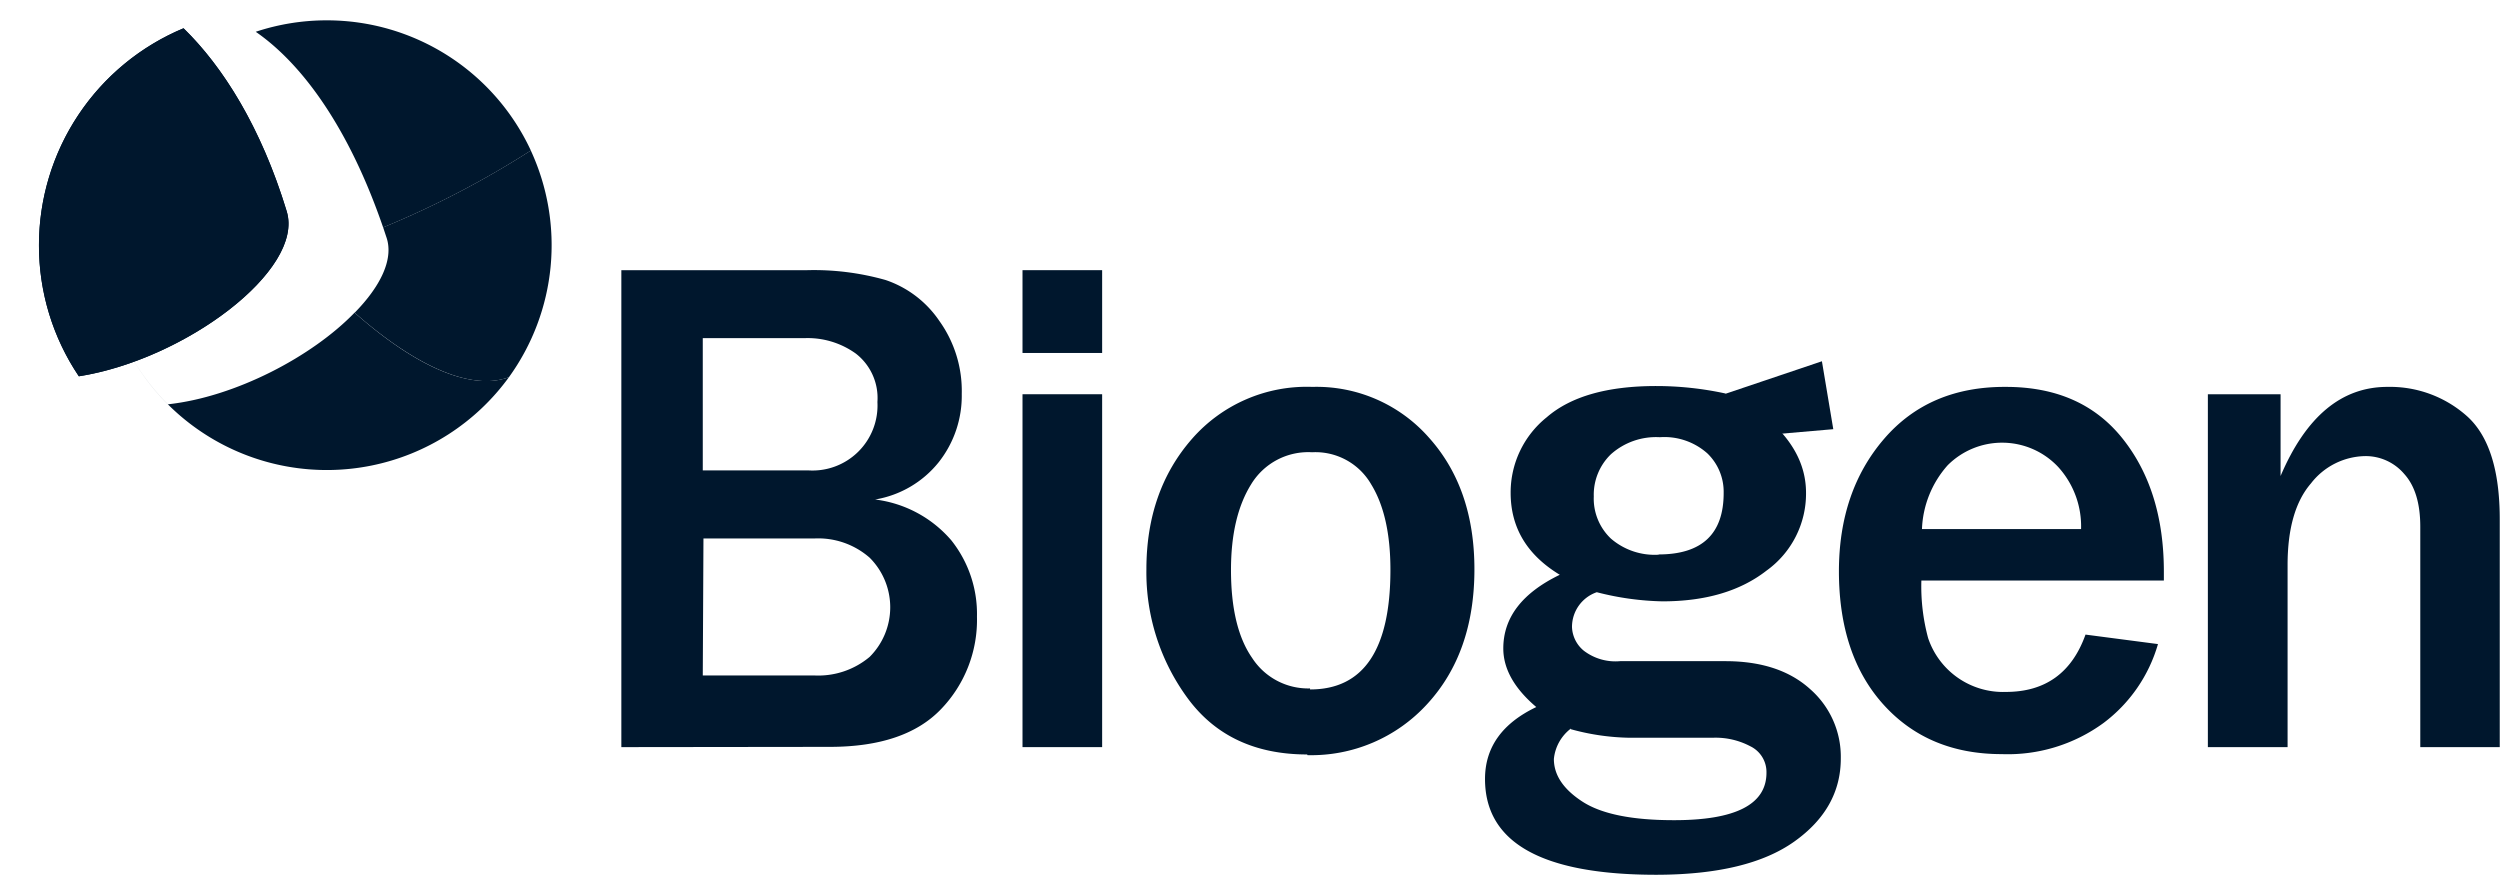 <?xml version="1.0" encoding="UTF-8"?> <svg xmlns="http://www.w3.org/2000/svg" xmlns:xlink="http://www.w3.org/1999/xlink" width="292.59" height="102.38" viewBox="0 0 292.59 102.38"><defs><clipPath id="a" transform="translate(4.56 2.38)"><path d="M0,26.32A27.37,27.37,0,0,0,4.67,41.66C17.07,39.71,31.08,29.24,29,22.37,26,12.5,21.52,5.41,16.92.93A27.5,27.5,0,0,0,0,26.32" fill="#00172d"></path></clipPath></defs><path d="M68.16,85.06V29.24H89.92a30.8,30.8,0,0,1,9.16,1.15,12.37,12.37,0,0,1,6.29,4.78A14.07,14.07,0,0,1,108,43.72a12.54,12.54,0,0,1-2.7,8,12.1,12.1,0,0,1-7.44,4.36,14,14,0,0,1,8.92,4.78,13.83,13.83,0,0,1,3,8.92,15.06,15.06,0,0,1-4.23,10.86q-4.23,4.39-13,4.39Zm9.53-32.39H90a7.61,7.61,0,0,0,8.13-8A6.57,6.57,0,0,0,95.6,39a9.66,9.66,0,0,0-5.85-1.81H77.69Zm0,24h13a9.35,9.35,0,0,0,6.53-2.17,8.2,8.2,0,0,0,0-11.61,9.13,9.13,0,0,0-6.45-2.25h-13Z" transform="translate(4.56 2.38)" fill="#00172d"></path><path d="M124.43,38.93h-9.32V29.24h9.32Zm0,46.13h-9.32V43.76h9.32Z" transform="translate(4.56 2.38)" fill="#00172d"></path><path d="M148.44,85.92q-9.16,0-14-6.58a24.85,24.85,0,0,1-4.83-15.09q0-9.16,5.33-15.26a17.84,17.84,0,0,1,14.1-6.09,17.52,17.52,0,0,1,13.63,5.93Q168,54.76,168,64.25,168,74,162.49,80a18.37,18.37,0,0,1-14.05,6m.33-7.69q9.4,0,9.4-14,0-6.34-2.25-10A7.53,7.53,0,0,0,149,50.55a7.82,7.82,0,0,0-7.15,3.78q-2.34,3.78-2.34,10,0,6.75,2.48,10.3a7.81,7.81,0,0,0,6.77,3.56" transform="translate(4.56 2.38)" fill="#00172d"></path><path d="M239.52,71.89,248,73a17.63,17.63,0,0,1-6.38,9.24,19,19,0,0,1-11.9,3.64q-8.59,0-13.82-5.77t-5.24-15.62q0-9.36,5.28-15.5T230.2,42.9q8.84,0,13.66,6.05t4.83,15.54l0,1.07H220.31a23.23,23.23,0,0,0,.79,6.74,9.25,9.25,0,0,0,9.1,6.3q6.92,0,9.32-6.71M239,59.54a10.32,10.32,0,0,0-2.68-7.27,9,9,0,0,0-12.94-.19,11.89,11.89,0,0,0-3,7.46Z" transform="translate(4.56 2.38)" fill="#00172d"></path><path d="M288,85.06H278.7V59.26q0-4.09-1.87-6.16A5.92,5.92,0,0,0,272.29,51a8.18,8.18,0,0,0-6.38,3.19q-2.75,3.18-2.74,9.61V85.06h-9.33V43.76h8.51v9.57q4.45-10.44,12.51-10.43a13.53,13.53,0,0,1,9.31,3.43Q288,49.77,288,58.39Z" transform="translate(4.56 2.38)" fill="#00172d"></path><path d="M201.89,46.29q4.92,4,4.92,9a11.09,11.09,0,0,1-4.62,9.11Q197.57,68,190,68a33.24,33.24,0,0,1-7.68-1.07A4.3,4.3,0,0,0,179.42,71a3.75,3.75,0,0,0,1.4,2.79A6.1,6.1,0,0,0,185.05,75h12.32q6.31,0,9.92,3.27a10.52,10.52,0,0,1,3.59,8.11q0,5.86-5.44,9.73T189.32,100q-20.08,0-20.08-11.21,0-5.55,6-8.42c-2.58-2.19-3.86-4.48-3.86-6.86q0-5.42,6.61-8.62-5.76-3.49-5.75-9.61a11.28,11.28,0,0,1,4.23-8.83q4.23-3.66,12.85-3.65a38.18,38.18,0,0,1,8,.86M179.3,82.88a5.09,5.09,0,0,0-2,3.57q0,2.83,3.36,5t10.72,2.16q10.8,0,10.8-5.55a3.35,3.35,0,0,0-1.89-3.1,8.68,8.68,0,0,0-4.31-1H186a27.25,27.25,0,0,1-6.73-1m10.27-20.45q7.63,0,7.63-7.19a6.24,6.24,0,0,0-1.91-4.64,7.56,7.56,0,0,0-5.56-1.89,7.92,7.92,0,0,0-5.73,2,6.58,6.58,0,0,0-2,4.93,6.45,6.45,0,0,0,2,4.93,7.83,7.83,0,0,0,5.59,1.89" transform="translate(4.56 2.38)" fill="#00172d"></path><polyline points="201.1 46.37 213.23 42.28 214.56 50.23 207.86 50.81" fill="#00172d"></polyline><path d="M8.38,33.59h0A26.34,26.34,0,0,0,55,41.77a7.76,7.76,0,0,1-2.65.44h-.17c-4.45-.07-9.93-3.3-15.24-8C32,39.33,23,44.08,15.08,44.94a26.36,26.36,0,0,1-6.7-11.35" transform="translate(4.56 2.38)" fill="#00172d"></path><path d="M57.57,15.23a108.64,108.64,0,0,1-17.29,9c.14.41.27.82.41,1.23.83,2.55-.76,5.72-3.74,8.76,5.31,4.68,10.79,7.91,15.24,8h.17A7.76,7.76,0,0,0,55,41.77a26.39,26.39,0,0,0,2.56-26.54" transform="translate(4.56 2.38)" fill="#00172d"></path><path d="M33.69,0a26.32,26.32,0,0,0-8.32,1.34c5.6,3.87,11,11.5,14.91,22.9a108.64,108.64,0,0,0,17.29-9A26.32,26.32,0,0,0,33.69,0" transform="translate(4.56 2.38)" fill="#00172d"></path><path d="M0,26.32A27.37,27.37,0,0,0,4.67,41.66C17.07,39.71,31.08,29.24,29,22.37,26,12.5,21.52,5.41,16.92.93A27.5,27.5,0,0,0,0,26.32" transform="translate(4.56 2.38)" fill="#00172d"></path><g clip-path="url(#a)"><polygon points="0 43.56 4.94 0 40.27 3.81 35.33 47.36 0 43.56" fill="#00172d"></polygon></g></svg> 